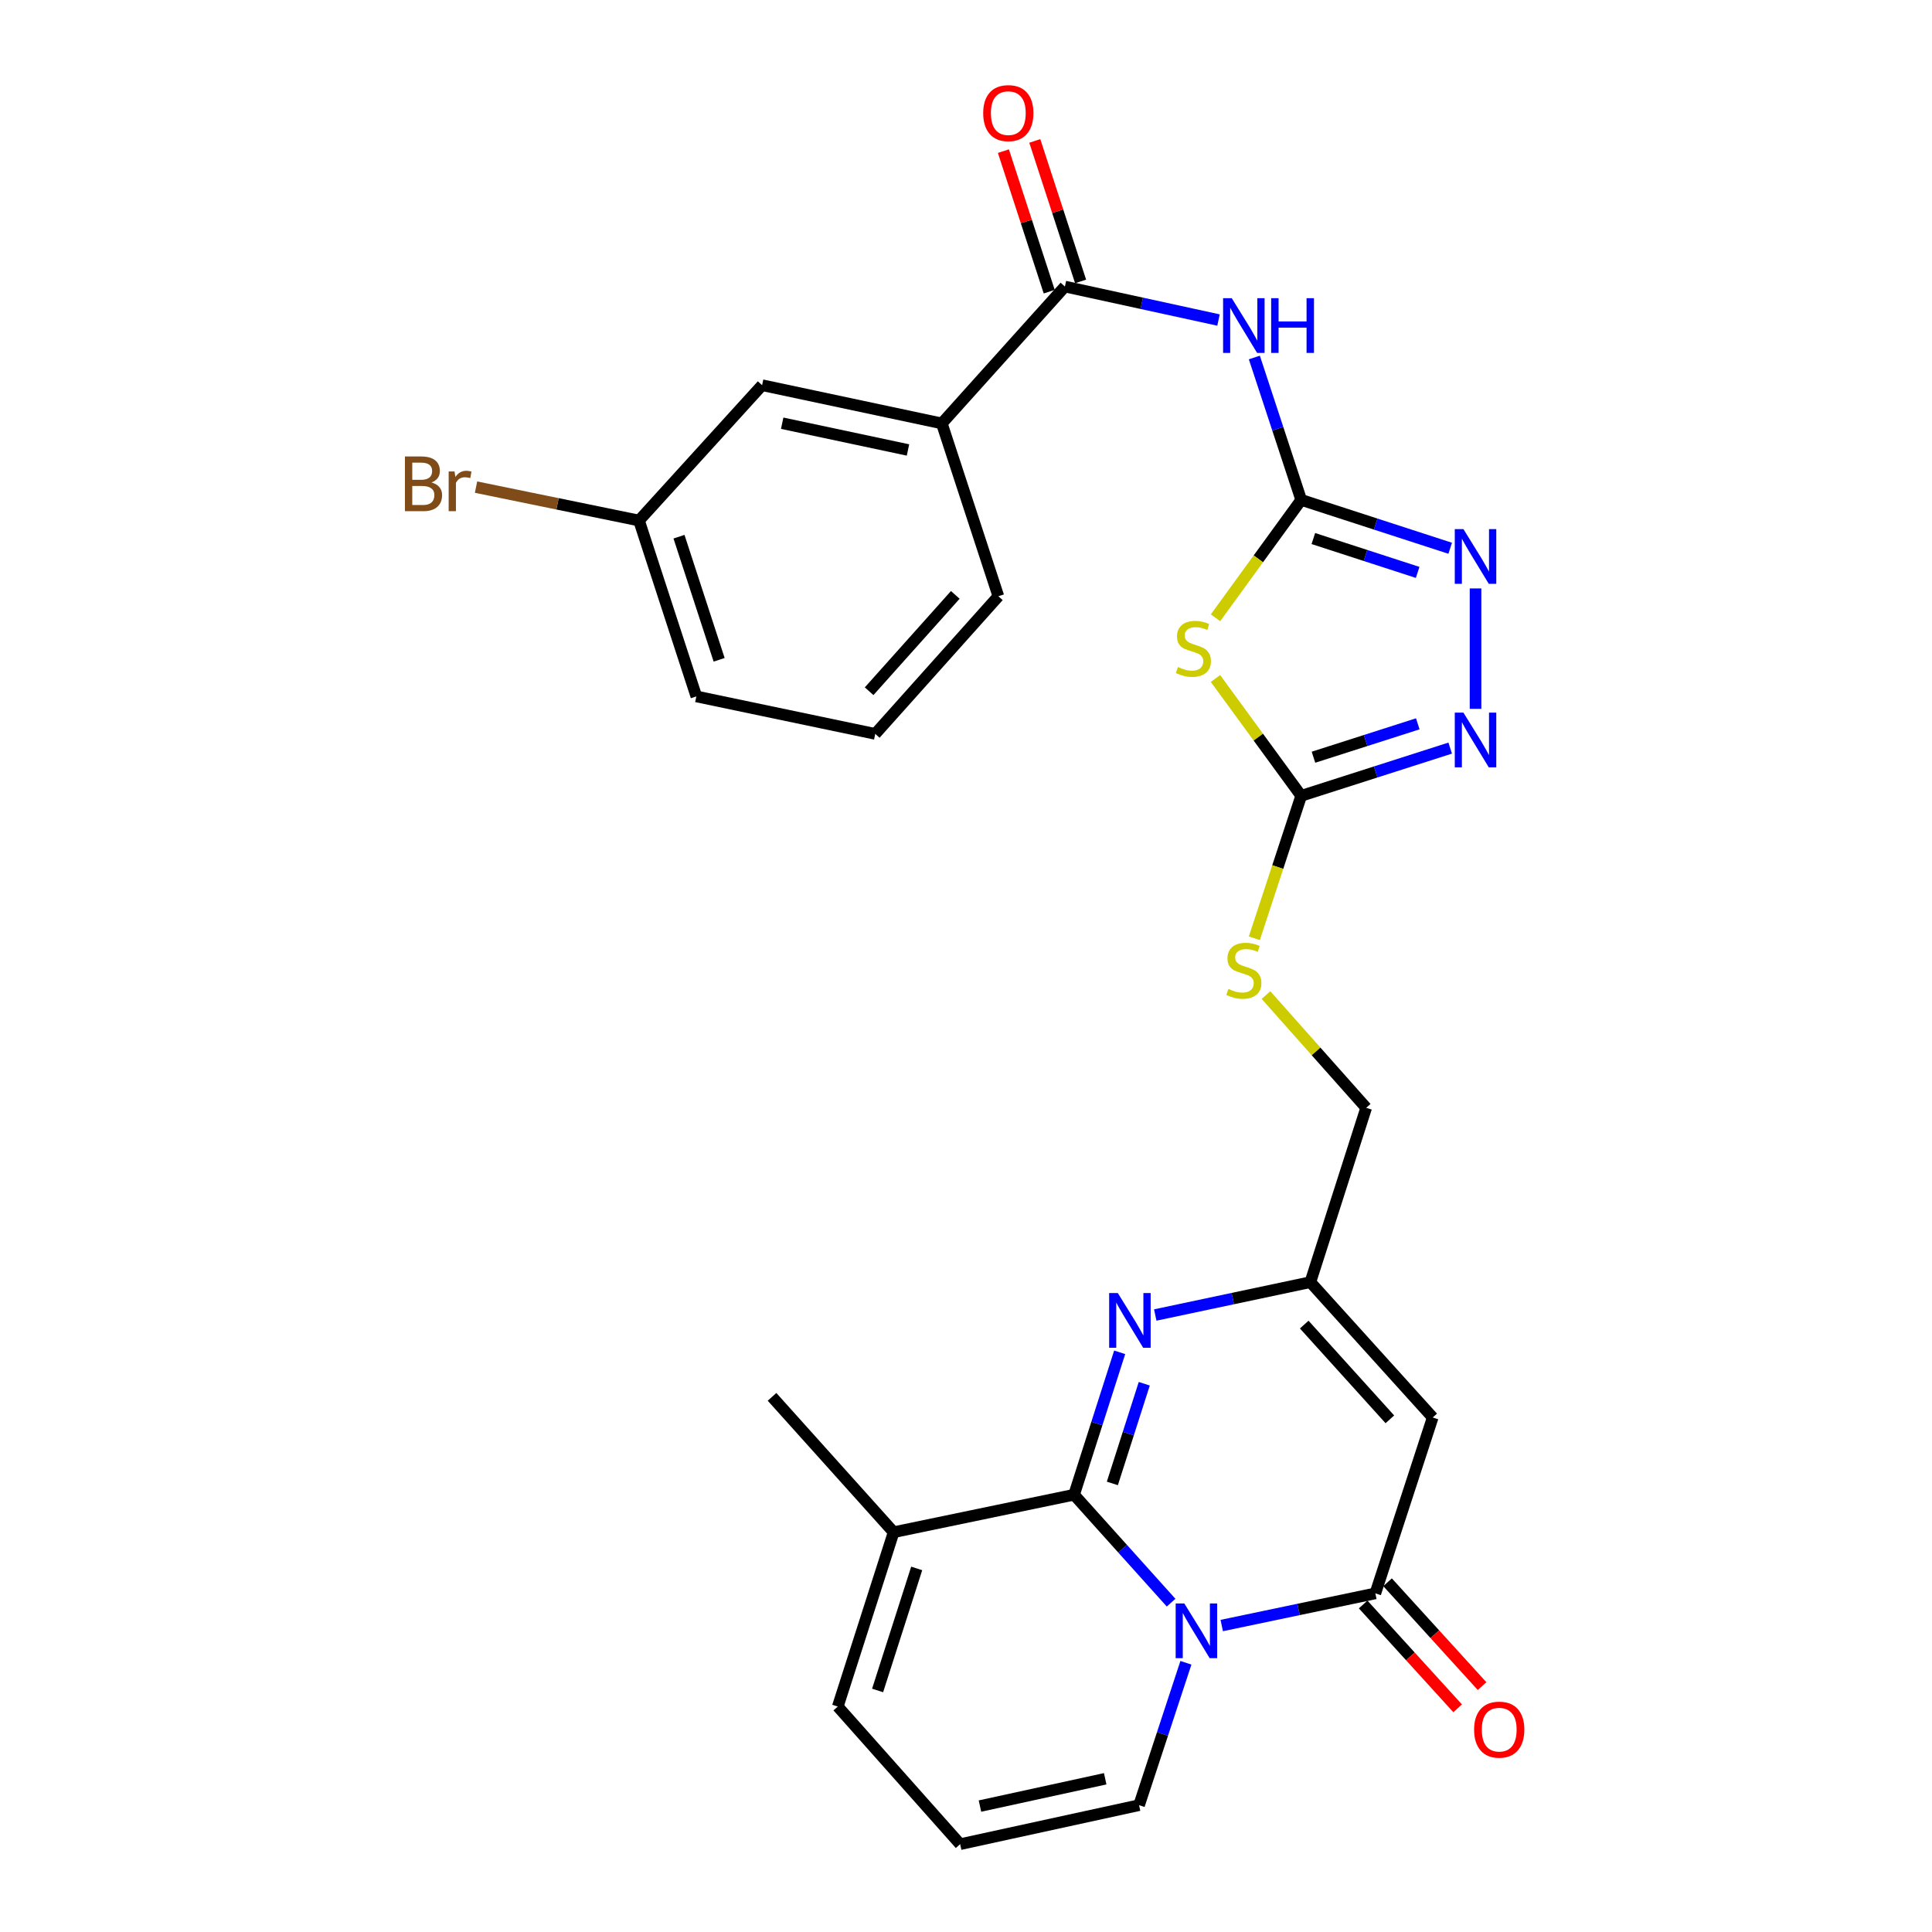 <?xml version='1.0' encoding='iso-8859-1'?>
<svg version='1.1' baseProfile='full'
              xmlns='http://www.w3.org/2000/svg'
                      xmlns:rdkit='http://www.rdkit.org/xml'
                      xmlns:xlink='http://www.w3.org/1999/xlink'
                  xml:space='preserve'
width='1000px' height='1000px' viewBox='0 0 1000 1000'>
<!-- END OF HEADER -->
<rect style='opacity:1.0;fill:#FFFFFF;stroke:none' width='1000' height='1000' x='0' y='0'> </rect>
<path class='bond-0' d='M 606.156,829.535 L 581.047,801.6' style='fill:none;fill-rule:evenodd;stroke:#0000FF;stroke-width:6px;stroke-linecap:butt;stroke-linejoin:miter;stroke-opacity:1' />
<path class='bond-0' d='M 581.047,801.6 L 555.939,773.665' style='fill:none;fill-rule:evenodd;stroke:#000000;stroke-width:6px;stroke-linecap:butt;stroke-linejoin:miter;stroke-opacity:1' />
<path class='bond-1' d='M 632.37,841.375 L 672.126,833.05' style='fill:none;fill-rule:evenodd;stroke:#0000FF;stroke-width:6px;stroke-linecap:butt;stroke-linejoin:miter;stroke-opacity:1' />
<path class='bond-1' d='M 672.126,833.05 L 711.882,824.726' style='fill:none;fill-rule:evenodd;stroke:#000000;stroke-width:6px;stroke-linecap:butt;stroke-linejoin:miter;stroke-opacity:1' />
<path class='bond-13' d='M 613.825,860.654 L 601.703,897.504' style='fill:none;fill-rule:evenodd;stroke:#0000FF;stroke-width:6px;stroke-linecap:butt;stroke-linejoin:miter;stroke-opacity:1' />
<path class='bond-13' d='M 601.703,897.504 L 589.581,934.355' style='fill:none;fill-rule:evenodd;stroke:#000000;stroke-width:6px;stroke-linecap:butt;stroke-linejoin:miter;stroke-opacity:1' />
<path class='bond-3' d='M 555.939,773.665 L 567.74,736.812' style='fill:none;fill-rule:evenodd;stroke:#000000;stroke-width:6px;stroke-linecap:butt;stroke-linejoin:miter;stroke-opacity:1' />
<path class='bond-3' d='M 567.74,736.812 L 579.542,699.958' style='fill:none;fill-rule:evenodd;stroke:#0000FF;stroke-width:6px;stroke-linecap:butt;stroke-linejoin:miter;stroke-opacity:1' />
<path class='bond-3' d='M 575.752,767.82 L 584.013,742.023' style='fill:none;fill-rule:evenodd;stroke:#000000;stroke-width:6px;stroke-linecap:butt;stroke-linejoin:miter;stroke-opacity:1' />
<path class='bond-3' d='M 584.013,742.023 L 592.274,716.225' style='fill:none;fill-rule:evenodd;stroke:#0000FF;stroke-width:6px;stroke-linecap:butt;stroke-linejoin:miter;stroke-opacity:1' />
<path class='bond-12' d='M 555.939,773.665 L 462.542,793.068' style='fill:none;fill-rule:evenodd;stroke:#000000;stroke-width:6px;stroke-linecap:butt;stroke-linejoin:miter;stroke-opacity:1' />
<path class='bond-5' d='M 711.882,824.726 L 741.566,733.692' style='fill:none;fill-rule:evenodd;stroke:#000000;stroke-width:6px;stroke-linecap:butt;stroke-linejoin:miter;stroke-opacity:1' />
<path class='bond-17' d='M 705.564,830.476 L 730.021,857.352' style='fill:none;fill-rule:evenodd;stroke:#000000;stroke-width:6px;stroke-linecap:butt;stroke-linejoin:miter;stroke-opacity:1' />
<path class='bond-17' d='M 730.021,857.352 L 754.478,884.228' style='fill:none;fill-rule:evenodd;stroke:#FF0000;stroke-width:6px;stroke-linecap:butt;stroke-linejoin:miter;stroke-opacity:1' />
<path class='bond-17' d='M 718.201,818.976 L 742.658,845.852' style='fill:none;fill-rule:evenodd;stroke:#000000;stroke-width:6px;stroke-linecap:butt;stroke-linejoin:miter;stroke-opacity:1' />
<path class='bond-17' d='M 742.658,845.852 L 767.115,872.728' style='fill:none;fill-rule:evenodd;stroke:#FF0000;stroke-width:6px;stroke-linecap:butt;stroke-linejoin:miter;stroke-opacity:1' />
<path class='bond-2' d='M 673.495,258.743 L 651.318,289.257' style='fill:none;fill-rule:evenodd;stroke:#000000;stroke-width:6px;stroke-linecap:butt;stroke-linejoin:miter;stroke-opacity:1' />
<path class='bond-2' d='M 651.318,289.257 L 629.141,319.77' style='fill:none;fill-rule:evenodd;stroke:#CCCC00;stroke-width:6px;stroke-linecap:butt;stroke-linejoin:miter;stroke-opacity:1' />
<path class='bond-6' d='M 673.495,258.743 L 661.373,221.893' style='fill:none;fill-rule:evenodd;stroke:#000000;stroke-width:6px;stroke-linecap:butt;stroke-linejoin:miter;stroke-opacity:1' />
<path class='bond-6' d='M 661.373,221.893 L 649.251,185.042' style='fill:none;fill-rule:evenodd;stroke:#0000FF;stroke-width:6px;stroke-linecap:butt;stroke-linejoin:miter;stroke-opacity:1' />
<path class='bond-30' d='M 673.495,258.743 L 712.057,271.262' style='fill:none;fill-rule:evenodd;stroke:#000000;stroke-width:6px;stroke-linecap:butt;stroke-linejoin:miter;stroke-opacity:1' />
<path class='bond-30' d='M 712.057,271.262 L 750.619,283.781' style='fill:none;fill-rule:evenodd;stroke:#0000FF;stroke-width:6px;stroke-linecap:butt;stroke-linejoin:miter;stroke-opacity:1' />
<path class='bond-30' d='M 679.787,278.751 L 706.781,287.514' style='fill:none;fill-rule:evenodd;stroke:#000000;stroke-width:6px;stroke-linecap:butt;stroke-linejoin:miter;stroke-opacity:1' />
<path class='bond-30' d='M 706.781,287.514 L 733.774,296.277' style='fill:none;fill-rule:evenodd;stroke:#0000FF;stroke-width:6px;stroke-linecap:butt;stroke-linejoin:miter;stroke-opacity:1' />
<path class='bond-29' d='M 597.961,680.648 L 638.101,672.143' style='fill:none;fill-rule:evenodd;stroke:#0000FF;stroke-width:6px;stroke-linecap:butt;stroke-linejoin:miter;stroke-opacity:1' />
<path class='bond-29' d='M 638.101,672.143 L 678.241,663.638' style='fill:none;fill-rule:evenodd;stroke:#000000;stroke-width:6px;stroke-linecap:butt;stroke-linejoin:miter;stroke-opacity:1' />
<path class='bond-4' d='M 629.133,351.194 L 651.314,381.554' style='fill:none;fill-rule:evenodd;stroke:#CCCC00;stroke-width:6px;stroke-linecap:butt;stroke-linejoin:miter;stroke-opacity:1' />
<path class='bond-4' d='M 651.314,381.554 L 673.495,411.915' style='fill:none;fill-rule:evenodd;stroke:#000000;stroke-width:6px;stroke-linecap:butt;stroke-linejoin:miter;stroke-opacity:1' />
<path class='bond-11' d='M 741.566,733.692 L 678.241,663.638' style='fill:none;fill-rule:evenodd;stroke:#000000;stroke-width:6px;stroke-linecap:butt;stroke-linejoin:miter;stroke-opacity:1' />
<path class='bond-11' d='M 719.391,734.642 L 675.064,685.604' style='fill:none;fill-rule:evenodd;stroke:#000000;stroke-width:6px;stroke-linecap:butt;stroke-linejoin:miter;stroke-opacity:1' />
<path class='bond-10' d='M 630.702,165.65 L 590.947,156.983' style='fill:none;fill-rule:evenodd;stroke:#0000FF;stroke-width:6px;stroke-linecap:butt;stroke-linejoin:miter;stroke-opacity:1' />
<path class='bond-10' d='M 590.947,156.983 L 551.193,148.317' style='fill:none;fill-rule:evenodd;stroke:#000000;stroke-width:6px;stroke-linecap:butt;stroke-linejoin:miter;stroke-opacity:1' />
<path class='bond-7' d='M 673.495,411.915 L 661.366,448.785' style='fill:none;fill-rule:evenodd;stroke:#000000;stroke-width:6px;stroke-linecap:butt;stroke-linejoin:miter;stroke-opacity:1' />
<path class='bond-7' d='M 661.366,448.785 L 649.237,485.656' style='fill:none;fill-rule:evenodd;stroke:#CCCC00;stroke-width:6px;stroke-linecap:butt;stroke-linejoin:miter;stroke-opacity:1' />
<path class='bond-9' d='M 673.495,411.915 L 712.058,399.566' style='fill:none;fill-rule:evenodd;stroke:#000000;stroke-width:6px;stroke-linecap:butt;stroke-linejoin:miter;stroke-opacity:1' />
<path class='bond-9' d='M 712.058,399.566 L 750.622,387.217' style='fill:none;fill-rule:evenodd;stroke:#0000FF;stroke-width:6px;stroke-linecap:butt;stroke-linejoin:miter;stroke-opacity:1' />
<path class='bond-9' d='M 679.853,391.938 L 706.847,383.293' style='fill:none;fill-rule:evenodd;stroke:#000000;stroke-width:6px;stroke-linecap:butt;stroke-linejoin:miter;stroke-opacity:1' />
<path class='bond-9' d='M 706.847,383.293 L 733.842,374.649' style='fill:none;fill-rule:evenodd;stroke:#0000FF;stroke-width:6px;stroke-linecap:butt;stroke-linejoin:miter;stroke-opacity:1' />
<path class='bond-8' d='M 763.731,304.572 L 763.731,366.898' style='fill:none;fill-rule:evenodd;stroke:#0000FF;stroke-width:6px;stroke-linecap:butt;stroke-linejoin:miter;stroke-opacity:1' />
<path class='bond-14' d='M 551.193,148.317 L 487.479,219.16' style='fill:none;fill-rule:evenodd;stroke:#000000;stroke-width:6px;stroke-linecap:butt;stroke-linejoin:miter;stroke-opacity:1' />
<path class='bond-19' d='M 559.315,145.669 L 547.46,109.306' style='fill:none;fill-rule:evenodd;stroke:#000000;stroke-width:6px;stroke-linecap:butt;stroke-linejoin:miter;stroke-opacity:1' />
<path class='bond-19' d='M 547.46,109.306 L 535.604,72.944' style='fill:none;fill-rule:evenodd;stroke:#FF0000;stroke-width:6px;stroke-linecap:butt;stroke-linejoin:miter;stroke-opacity:1' />
<path class='bond-19' d='M 543.071,150.965 L 531.215,114.603' style='fill:none;fill-rule:evenodd;stroke:#000000;stroke-width:6px;stroke-linecap:butt;stroke-linejoin:miter;stroke-opacity:1' />
<path class='bond-19' d='M 531.215,114.603 L 519.359,78.241' style='fill:none;fill-rule:evenodd;stroke:#FF0000;stroke-width:6px;stroke-linecap:butt;stroke-linejoin:miter;stroke-opacity:1' />
<path class='bond-21' d='M 678.241,663.638 L 707.136,573.402' style='fill:none;fill-rule:evenodd;stroke:#000000;stroke-width:6px;stroke-linecap:butt;stroke-linejoin:miter;stroke-opacity:1' />
<path class='bond-24' d='M 462.542,793.068 L 399.607,723.004' style='fill:none;fill-rule:evenodd;stroke:#000000;stroke-width:6px;stroke-linecap:butt;stroke-linejoin:miter;stroke-opacity:1' />
<path class='bond-28' d='M 462.542,793.068 L 433.638,883.304' style='fill:none;fill-rule:evenodd;stroke:#000000;stroke-width:6px;stroke-linecap:butt;stroke-linejoin:miter;stroke-opacity:1' />
<path class='bond-28' d='M 474.479,811.816 L 454.245,874.981' style='fill:none;fill-rule:evenodd;stroke:#000000;stroke-width:6px;stroke-linecap:butt;stroke-linejoin:miter;stroke-opacity:1' />
<path class='bond-16' d='M 589.581,934.355 L 496.972,954.545' style='fill:none;fill-rule:evenodd;stroke:#000000;stroke-width:6px;stroke-linecap:butt;stroke-linejoin:miter;stroke-opacity:1' />
<path class='bond-16' d='M 572.05,920.689 L 507.223,934.822' style='fill:none;fill-rule:evenodd;stroke:#000000;stroke-width:6px;stroke-linecap:butt;stroke-linejoin:miter;stroke-opacity:1' />
<path class='bond-20' d='M 487.479,219.16 L 394.462,199.377' style='fill:none;fill-rule:evenodd;stroke:#000000;stroke-width:6px;stroke-linecap:butt;stroke-linejoin:miter;stroke-opacity:1' />
<path class='bond-20' d='M 469.972,232.905 L 404.86,219.057' style='fill:none;fill-rule:evenodd;stroke:#000000;stroke-width:6px;stroke-linecap:butt;stroke-linejoin:miter;stroke-opacity:1' />
<path class='bond-25' d='M 487.479,219.16 L 516.754,308.617' style='fill:none;fill-rule:evenodd;stroke:#000000;stroke-width:6px;stroke-linecap:butt;stroke-linejoin:miter;stroke-opacity:1' />
<path class='bond-15' d='M 655.275,515.049 L 681.205,544.225' style='fill:none;fill-rule:evenodd;stroke:#CCCC00;stroke-width:6px;stroke-linecap:butt;stroke-linejoin:miter;stroke-opacity:1' />
<path class='bond-15' d='M 681.205,544.225 L 707.136,573.402' style='fill:none;fill-rule:evenodd;stroke:#000000;stroke-width:6px;stroke-linecap:butt;stroke-linejoin:miter;stroke-opacity:1' />
<path class='bond-18' d='M 496.972,954.545 L 433.638,883.304' style='fill:none;fill-rule:evenodd;stroke:#000000;stroke-width:6px;stroke-linecap:butt;stroke-linejoin:miter;stroke-opacity:1' />
<path class='bond-22' d='M 394.462,199.377 L 330.748,269.432' style='fill:none;fill-rule:evenodd;stroke:#000000;stroke-width:6px;stroke-linecap:butt;stroke-linejoin:miter;stroke-opacity:1' />
<path class='bond-23' d='M 330.748,269.432 L 288.571,260.782' style='fill:none;fill-rule:evenodd;stroke:#000000;stroke-width:6px;stroke-linecap:butt;stroke-linejoin:miter;stroke-opacity:1' />
<path class='bond-23' d='M 288.571,260.782 L 246.393,252.132' style='fill:none;fill-rule:evenodd;stroke:#7F4C19;stroke-width:6px;stroke-linecap:butt;stroke-linejoin:miter;stroke-opacity:1' />
<path class='bond-31' d='M 330.748,269.432 L 360.431,360.465' style='fill:none;fill-rule:evenodd;stroke:#000000;stroke-width:6px;stroke-linecap:butt;stroke-linejoin:miter;stroke-opacity:1' />
<path class='bond-31' d='M 351.445,277.79 L 372.223,341.513' style='fill:none;fill-rule:evenodd;stroke:#000000;stroke-width:6px;stroke-linecap:butt;stroke-linejoin:miter;stroke-opacity:1' />
<path class='bond-26' d='M 516.754,308.617 L 453.031,379.859' style='fill:none;fill-rule:evenodd;stroke:#000000;stroke-width:6px;stroke-linecap:butt;stroke-linejoin:miter;stroke-opacity:1' />
<path class='bond-26' d='M 494.46,307.912 L 449.854,357.781' style='fill:none;fill-rule:evenodd;stroke:#000000;stroke-width:6px;stroke-linecap:butt;stroke-linejoin:miter;stroke-opacity:1' />
<path class='bond-27' d='M 453.031,379.859 L 360.431,360.465' style='fill:none;fill-rule:evenodd;stroke:#000000;stroke-width:6px;stroke-linecap:butt;stroke-linejoin:miter;stroke-opacity:1' />
<path  class='atom-0' d='M 613.004 829.959
L 622.284 844.959
Q 623.204 846.439, 624.684 849.119
Q 626.164 851.799, 626.244 851.959
L 626.244 829.959
L 630.004 829.959
L 630.004 858.279
L 626.124 858.279
L 616.164 841.879
Q 615.004 839.959, 613.764 837.759
Q 612.564 835.559, 612.204 834.879
L 612.204 858.279
L 608.524 858.279
L 608.524 829.959
L 613.004 829.959
' fill='#0000FF'/>
<path  class='atom-4' d='M 578.574 669.269
L 587.854 684.269
Q 588.774 685.749, 590.254 688.429
Q 591.734 691.109, 591.814 691.269
L 591.814 669.269
L 595.574 669.269
L 595.574 697.589
L 591.694 697.589
L 581.734 681.189
Q 580.574 679.269, 579.334 677.069
Q 578.134 674.869, 577.774 674.189
L 577.774 697.589
L 574.094 697.589
L 574.094 669.269
L 578.574 669.269
' fill='#0000FF'/>
<path  class='atom-5' d='M 609.688 345.248
Q 610.008 345.368, 611.328 345.928
Q 612.648 346.488, 614.088 346.848
Q 615.568 347.168, 617.008 347.168
Q 619.688 347.168, 621.248 345.888
Q 622.808 344.568, 622.808 342.288
Q 622.808 340.728, 622.008 339.768
Q 621.248 338.808, 620.048 338.288
Q 618.848 337.768, 616.848 337.168
Q 614.328 336.408, 612.808 335.688
Q 611.328 334.968, 610.248 333.448
Q 609.208 331.928, 609.208 329.368
Q 609.208 325.808, 611.608 323.608
Q 614.048 321.408, 618.848 321.408
Q 622.128 321.408, 625.848 322.968
L 624.928 326.048
Q 621.528 324.648, 618.968 324.648
Q 616.208 324.648, 614.688 325.808
Q 613.168 326.928, 613.208 328.888
Q 613.208 330.408, 613.968 331.328
Q 614.768 332.248, 615.888 332.768
Q 617.048 333.288, 618.968 333.888
Q 621.528 334.688, 623.048 335.488
Q 624.568 336.288, 625.648 337.928
Q 626.768 339.528, 626.768 342.288
Q 626.768 346.208, 624.128 348.328
Q 621.528 350.408, 617.168 350.408
Q 614.648 350.408, 612.728 349.848
Q 610.848 349.328, 608.608 348.408
L 609.688 345.248
' fill='#CCCC00'/>
<path  class='atom-7' d='M 637.552 154.347
L 646.832 169.347
Q 647.752 170.827, 649.232 173.507
Q 650.712 176.187, 650.792 176.347
L 650.792 154.347
L 654.552 154.347
L 654.552 182.667
L 650.672 182.667
L 640.712 166.267
Q 639.552 164.347, 638.312 162.147
Q 637.112 159.947, 636.752 159.267
L 636.752 182.667
L 633.072 182.667
L 633.072 154.347
L 637.552 154.347
' fill='#0000FF'/>
<path  class='atom-7' d='M 657.952 154.347
L 661.792 154.347
L 661.792 166.387
L 676.272 166.387
L 676.272 154.347
L 680.112 154.347
L 680.112 182.667
L 676.272 182.667
L 676.272 169.587
L 661.792 169.587
L 661.792 182.667
L 657.952 182.667
L 657.952 154.347
' fill='#0000FF'/>
<path  class='atom-9' d='M 757.471 273.877
L 766.751 288.877
Q 767.671 290.357, 769.151 293.037
Q 770.631 295.717, 770.711 295.877
L 770.711 273.877
L 774.471 273.877
L 774.471 302.197
L 770.591 302.197
L 760.631 285.797
Q 759.471 283.877, 758.231 281.677
Q 757.031 279.477, 756.671 278.797
L 756.671 302.197
L 752.991 302.197
L 752.991 273.877
L 757.471 273.877
' fill='#0000FF'/>
<path  class='atom-10' d='M 757.471 368.86
L 766.751 383.86
Q 767.671 385.34, 769.151 388.02
Q 770.631 390.7, 770.711 390.86
L 770.711 368.86
L 774.471 368.86
L 774.471 397.18
L 770.591 397.18
L 760.631 380.78
Q 759.471 378.86, 758.231 376.66
Q 757.031 374.46, 756.671 373.78
L 756.671 397.18
L 752.991 397.18
L 752.991 368.86
L 757.471 368.86
' fill='#0000FF'/>
<path  class='atom-16' d='M 635.812 511.871
Q 636.132 511.991, 637.452 512.551
Q 638.772 513.111, 640.212 513.471
Q 641.692 513.791, 643.132 513.791
Q 645.812 513.791, 647.372 512.511
Q 648.932 511.191, 648.932 508.911
Q 648.932 507.351, 648.132 506.391
Q 647.372 505.431, 646.172 504.911
Q 644.972 504.391, 642.972 503.791
Q 640.452 503.031, 638.932 502.311
Q 637.452 501.591, 636.372 500.071
Q 635.332 498.551, 635.332 495.991
Q 635.332 492.431, 637.732 490.231
Q 640.172 488.031, 644.972 488.031
Q 648.252 488.031, 651.972 489.591
L 651.052 492.671
Q 647.652 491.271, 645.092 491.271
Q 642.332 491.271, 640.812 492.431
Q 639.292 493.551, 639.332 495.511
Q 639.332 497.031, 640.092 497.951
Q 640.892 498.871, 642.012 499.391
Q 643.172 499.911, 645.092 500.511
Q 647.652 501.311, 649.172 502.111
Q 650.692 502.911, 651.772 504.551
Q 652.892 506.151, 652.892 508.911
Q 652.892 512.831, 650.252 514.951
Q 647.652 517.031, 643.292 517.031
Q 640.772 517.031, 638.852 516.471
Q 636.972 515.951, 634.732 515.031
L 635.812 511.871
' fill='#CCCC00'/>
<path  class='atom-18' d='M 762.995 895.259
Q 762.995 888.459, 766.355 884.659
Q 769.715 880.859, 775.995 880.859
Q 782.275 880.859, 785.635 884.659
Q 788.995 888.459, 788.995 895.259
Q 788.995 902.139, 785.595 906.059
Q 782.195 909.939, 775.995 909.939
Q 769.755 909.939, 766.355 906.059
Q 762.995 902.179, 762.995 895.259
M 775.995 906.739
Q 780.315 906.739, 782.635 903.859
Q 784.995 900.939, 784.995 895.259
Q 784.995 889.699, 782.635 886.899
Q 780.315 884.059, 775.995 884.059
Q 771.675 884.059, 769.315 886.859
Q 766.995 889.659, 766.995 895.259
Q 766.995 900.979, 769.315 903.859
Q 771.675 906.739, 775.995 906.739
' fill='#FF0000'/>
<path  class='atom-20' d='M 508.899 58.55
Q 508.899 51.75, 512.259 47.95
Q 515.619 44.15, 521.899 44.15
Q 528.179 44.15, 531.539 47.95
Q 534.899 51.75, 534.899 58.55
Q 534.899 65.43, 531.499 69.35
Q 528.099 73.23, 521.899 73.23
Q 515.659 73.23, 512.259 69.35
Q 508.899 65.47, 508.899 58.55
M 521.899 70.03
Q 526.219 70.03, 528.539 67.15
Q 530.899 64.23, 530.899 58.55
Q 530.899 52.99, 528.539 50.19
Q 526.219 47.35, 521.899 47.35
Q 517.579 47.35, 515.219 50.15
Q 512.899 52.95, 512.899 58.55
Q 512.899 64.27, 515.219 67.15
Q 517.579 70.03, 521.899 70.03
' fill='#FF0000'/>
<path  class='atom-24' d='M 223.349 249.717
Q 226.069 250.477, 227.429 252.157
Q 228.829 253.797, 228.829 256.237
Q 228.829 260.157, 226.309 262.397
Q 223.829 264.597, 219.109 264.597
L 209.589 264.597
L 209.589 236.277
L 217.949 236.277
Q 222.789 236.277, 225.229 238.237
Q 227.669 240.197, 227.669 243.797
Q 227.669 248.077, 223.349 249.717
M 213.389 239.477
L 213.389 248.357
L 217.949 248.357
Q 220.749 248.357, 222.189 247.237
Q 223.669 246.077, 223.669 243.797
Q 223.669 239.477, 217.949 239.477
L 213.389 239.477
M 219.109 261.397
Q 221.869 261.397, 223.349 260.077
Q 224.829 258.757, 224.829 256.237
Q 224.829 253.917, 223.189 252.757
Q 221.589 251.557, 218.509 251.557
L 213.389 251.557
L 213.389 261.397
L 219.109 261.397
' fill='#7F4C19'/>
<path  class='atom-24' d='M 235.269 244.037
L 235.709 246.877
Q 237.869 243.677, 241.389 243.677
Q 242.509 243.677, 244.029 244.077
L 243.429 247.437
Q 241.709 247.037, 240.749 247.037
Q 239.069 247.037, 237.949 247.717
Q 236.869 248.357, 235.989 249.917
L 235.989 264.597
L 232.229 264.597
L 232.229 244.037
L 235.269 244.037
' fill='#7F4C19'/>
</svg>
